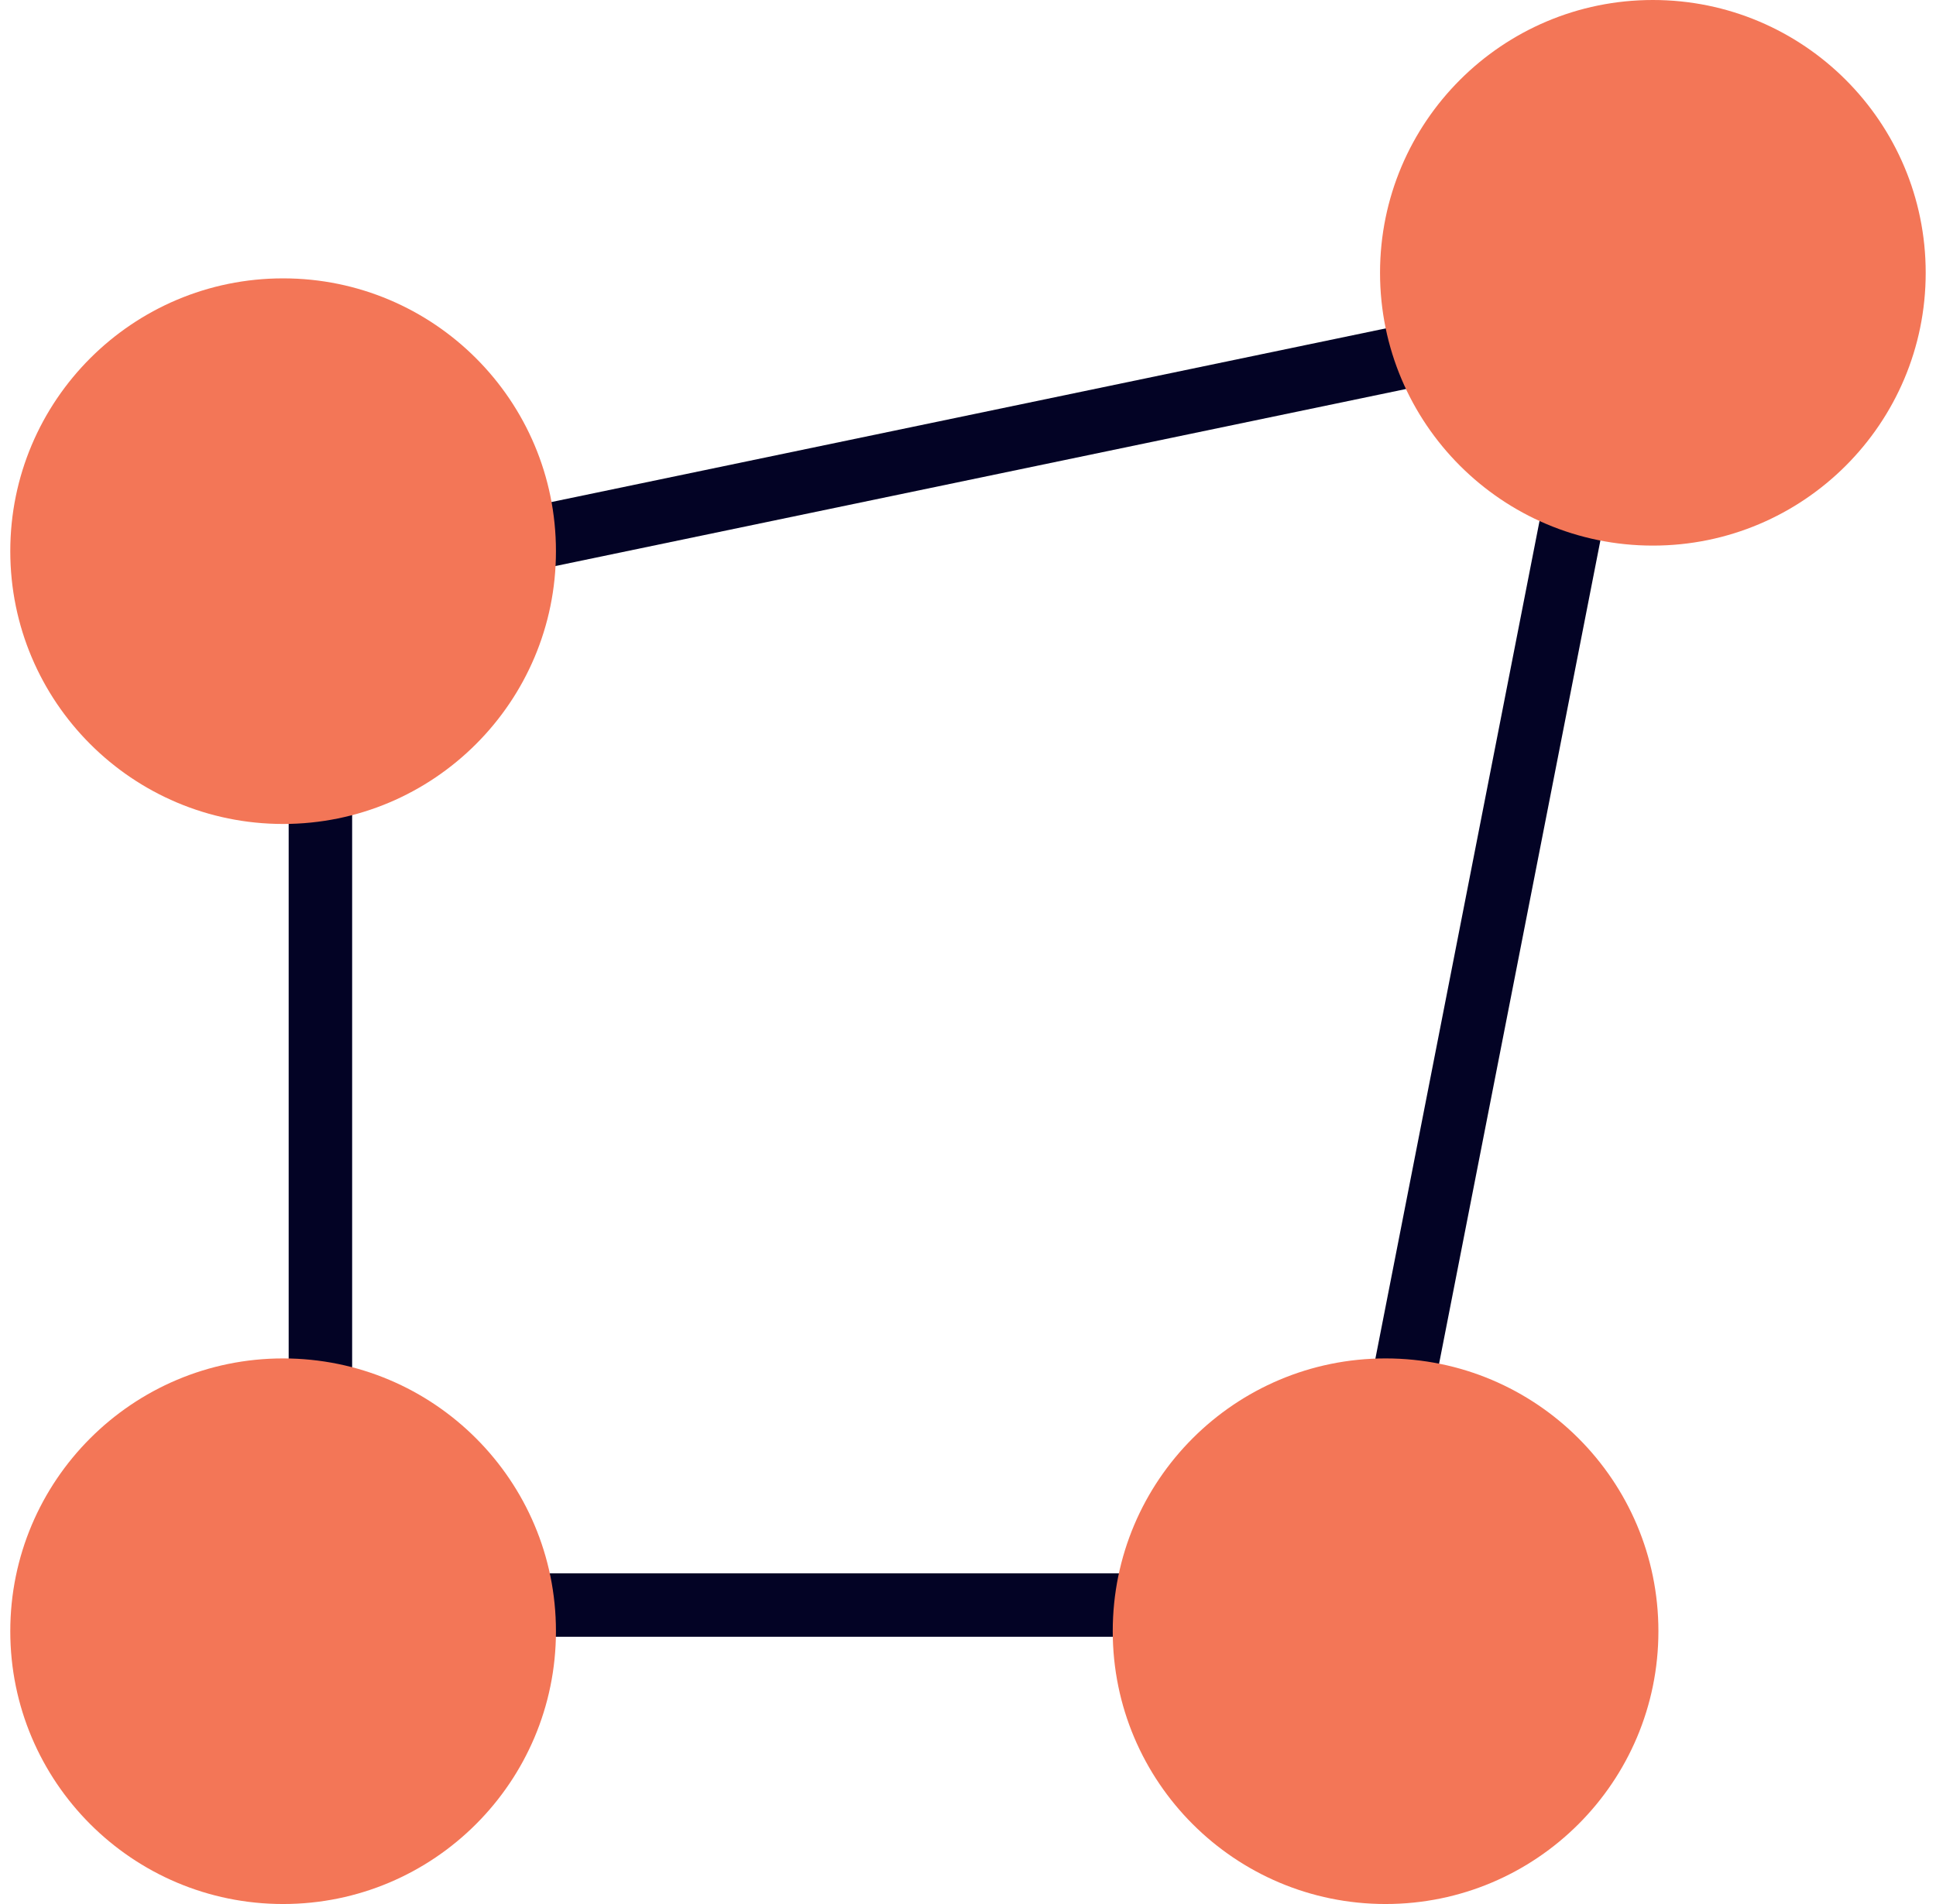 <svg xmlns="http://www.w3.org/2000/svg" fill="none" viewBox="0 0 122 120" height="120" width="122">
<path stroke-width="4" stroke="#030325" d="M20.191 101.158V36.714L101.614 19.765L85.668 101.158H20.191Z"></path>
<ellipse fill="#F37657" ry="17.193" rx="17.193" cy="34.737" cx="17.841"></ellipse>
<ellipse fill="#F37657" ry="17.193" rx="17.193" cy="102.807" cx="17.841"></ellipse>
<ellipse fill="#F37657" ry="17.193" rx="17.193" cy="102.807" cx="87.314"></ellipse>
<ellipse fill="#F37657" ry="17.193" rx="17.193" cy="17.193" cx="104.158"></ellipse>
</svg>
